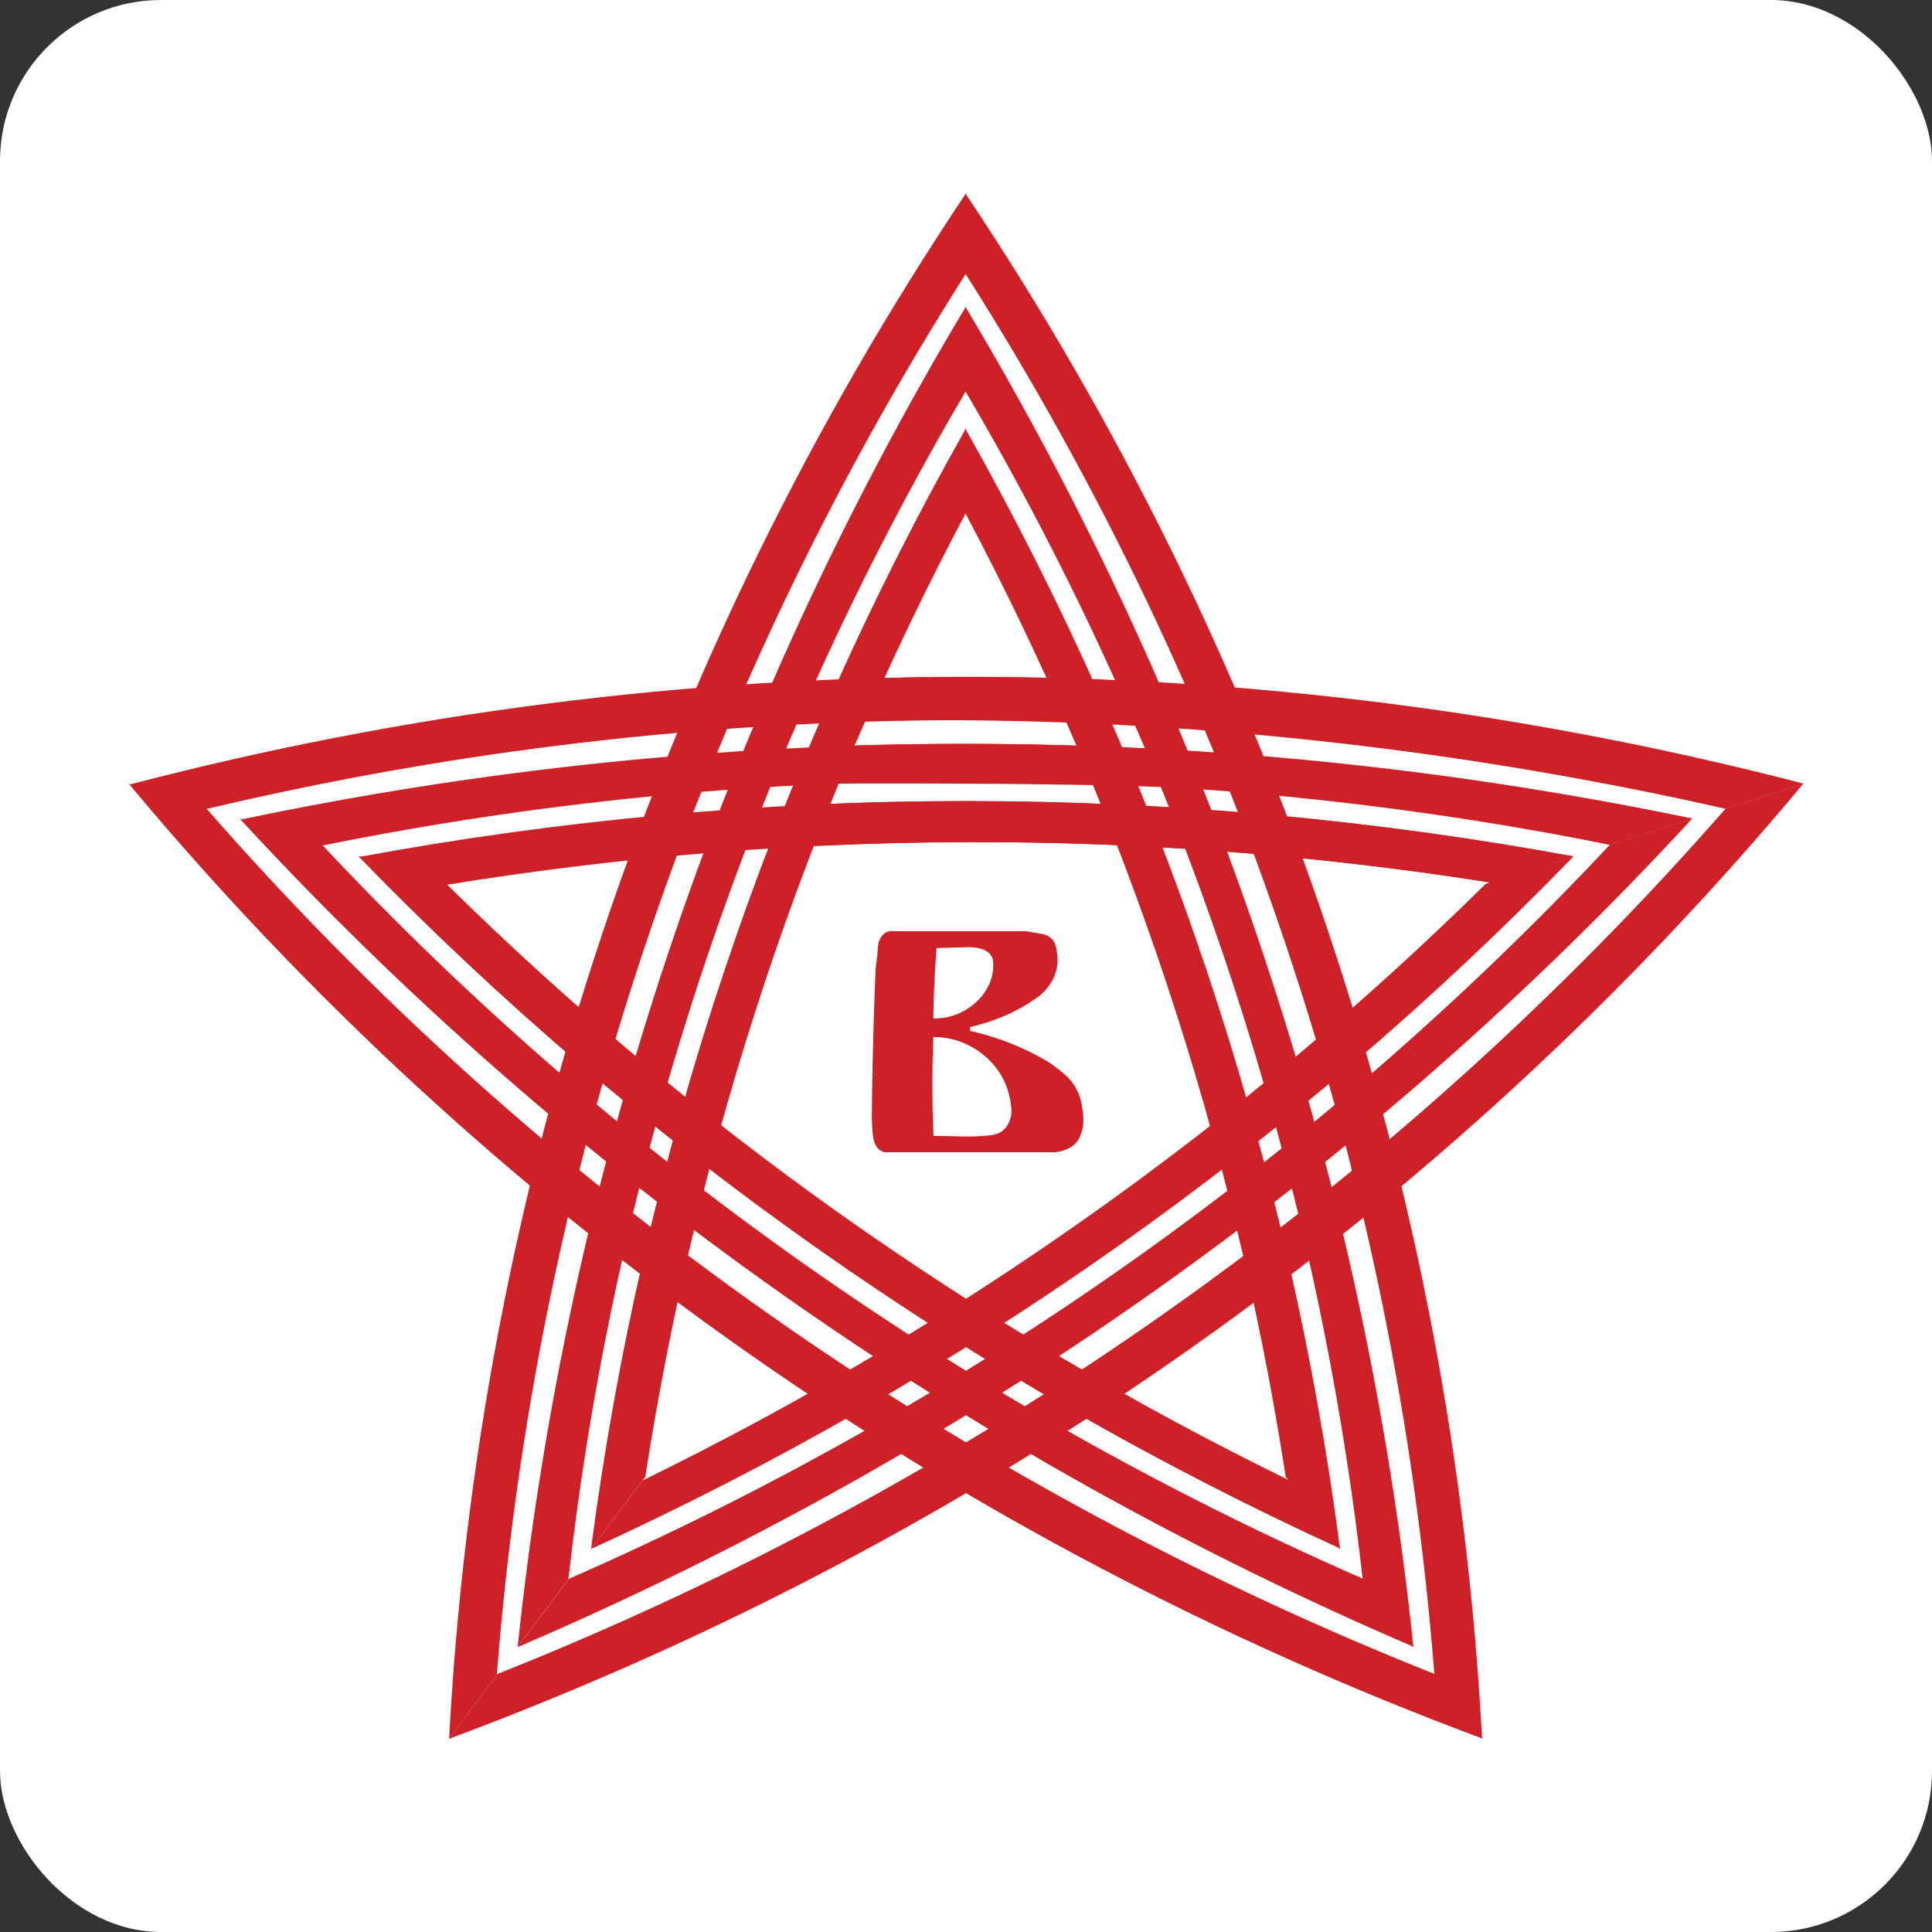 <?xml version="1.0" encoding="UTF-8"?> <svg xmlns="http://www.w3.org/2000/svg" width="60" height="60" viewBox="0 0 60 60" fill="none"><rect x="0" y="0" width="60" height="60" fill="#333333" stroke="none"/><rect width="60" height="60" rx="5" fill="white"></rect><g clip-path="url(#clip0_116_22)"><path d="M55.998 24.335C38.971 19.904 21.041 19.915 4.02 24.366L6.416 25.122C21.902 21.451 38.07 21.445 53.558 25.106L55.998 24.335Z" fill="#CE2127"></path><path d="M52.553 25.424C37.696 22.317 22.326 22.328 7.473 25.454L10.021 26.257C23.201 23.592 36.803 23.585 49.986 26.235L52.553 25.424Z" fill="#CE2127"></path><path d="M48.857 26.595C36.399 24.3 23.606 24.307 11.15 26.614L13.883 27.476C24.608 25.733 35.556 25.71 46.289 27.407L48.857 26.595Z" fill="#CE2127"></path><path d="M30.001 6C20.393 20.35 14.855 36.907 13.947 54L15.429 52.021C16.625 36.587 21.623 21.658 30.001 8.491V6Z" fill="#CE2127"></path><path d="M29.998 9.518C22.357 22.274 17.611 36.468 16.076 51.149L17.652 49.045C19.12 36.052 23.322 23.49 29.998 12.14V9.518Z" fill="#CE2127"></path><path d="M30.001 13.297C23.898 24.089 19.946 35.902 18.352 48.117L20.041 45.86C21.653 35.418 25.018 25.303 30.001 15.919V13.297Z" fill="#CE2127"></path><path d="M46.054 53.999C37.859 50.951 30.112 46.871 23.012 41.865C15.912 36.857 9.519 30.965 4 24.34L6.397 25.095C11.541 30.98 17.393 36.245 23.828 40.778C30.249 45.302 37.204 49.064 44.546 51.985L46.054 53.999Z" fill="#CE2127"></path><path d="M43.92 51.152C36.988 48.182 30.402 44.505 24.272 40.182C18.14 35.857 12.5 30.91 7.447 25.426L9.996 26.229C14.516 31.055 19.533 35.419 24.969 39.251C30.398 43.078 36.215 46.355 42.331 49.031L43.92 51.152Z" fill="#CE2127"></path><path d="M41.636 48.099C35.918 45.485 30.465 42.355 25.351 38.75C20.226 35.138 15.463 31.065 11.125 26.586L13.859 27.447C17.652 31.19 21.754 34.626 26.123 37.722C30.524 40.839 35.181 43.601 40.047 45.978L41.636 48.099Z" fill="#CE2127"></path><path d="M13.947 53.999C22.142 50.951 29.889 46.872 36.989 41.865C44.09 36.857 50.482 30.965 56.001 24.34L53.604 25.095C48.46 30.98 42.608 36.245 36.174 40.778C29.752 45.302 22.797 49.064 15.455 51.984L13.947 53.999Z" fill="#CE2127"></path><path d="M16.076 51.152C23.008 48.182 29.595 44.505 35.725 40.182C41.856 35.857 47.496 30.91 52.549 25.426L50 26.229C45.481 31.055 40.464 35.418 35.028 39.251C29.599 43.078 23.782 46.355 17.666 49.031L16.076 51.152Z" fill="#CE2127"></path><path d="M18.365 48.1C24.083 45.485 29.535 42.355 34.65 38.75C39.774 35.138 44.538 31.065 48.876 26.586L46.142 27.447C42.348 31.19 38.246 34.626 33.877 37.722C29.476 40.84 24.819 43.601 19.953 45.978L18.365 48.1Z" fill="#CE2127"></path><path d="M29.975 6C34.757 13.143 38.552 20.866 41.262 28.969C43.973 37.074 45.575 45.489 46.027 53.999L44.547 52.021C43.95 44.324 42.406 36.724 39.946 29.384C37.492 22.058 34.145 15.044 29.975 8.491L29.975 6Z" fill="#CE2127"></path><path d="M29.975 9.518C33.783 15.877 36.884 22.612 39.224 29.609C41.564 36.608 43.13 43.828 43.895 51.149L42.319 49.045C41.587 42.561 40.171 36.167 38.095 29.963C36.022 23.769 33.301 17.797 29.975 12.14V9.518Z" fill="#CE2127"></path><path d="M29.97 13.297C33.011 18.676 35.526 24.32 37.48 30.156C39.437 36.004 40.822 42.017 41.618 48.117C41.055 47.365 40.492 46.613 39.928 45.86C39.127 40.667 37.89 35.546 36.231 30.548C34.559 25.513 32.465 20.62 29.969 15.919L29.97 13.297Z" fill="#CE2127"></path><path d="M56.001 24.341C48.109 22.318 39.406 21.021 30.012 21.025C29.156 21.025 28.308 21.036 27.468 21.058L26.871 22.388C27.906 22.367 28.954 22.361 30.015 22.369C38.547 22.442 46.432 23.505 53.563 25.111L56.001 24.341Z" fill="#CE2127"></path><path d="M52.555 25.424C45.728 24.026 38.181 23.117 30.016 23.102C28.856 23.1 27.712 23.115 26.584 23.148L26.045 24.333C26.254 24.334 32.59 24.3 36.357 24.452C39.588 24.582 44.244 24.983 49.987 26.235L52.555 25.424Z" fill="#CE2127"></path><path d="M48.852 26.595C42.641 25.459 36.336 24.885 30.016 24.879C28.576 24.879 27.166 24.907 25.786 24.962C25.645 25.399 25.504 25.834 25.363 26.27C26.873 26.198 28.425 26.158 30.019 26.152C35.467 26.139 40.907 26.558 46.284 27.407L48.852 26.595Z" fill="#CE2127"></path><path d="M32.198 28.976C32.406 29.012 32.468 29.023 32.545 29.068C32.616 29.109 32.677 29.165 32.724 29.231C32.745 29.262 32.79 29.334 32.82 29.544C32.839 29.679 32.858 29.814 32.831 29.996C32.809 30.149 32.76 30.298 32.688 30.436C32.612 30.577 32.516 30.707 32.401 30.82C32.35 30.871 32.24 30.976 31.924 31.168C31.698 31.308 31.463 31.432 31.219 31.539C30.964 31.65 30.7 31.742 30.431 31.817C30.305 31.853 30.198 31.88 30.12 31.898V32.014C30.311 32.056 30.561 32.12 30.849 32.211C31.251 32.339 31.643 32.498 32.019 32.686C32.324 32.841 32.561 32.963 32.843 33.186C33.069 33.364 33.254 33.514 33.404 33.777C33.561 34.051 33.596 34.3 33.62 34.472C33.645 34.656 33.673 34.873 33.596 35.134C33.561 35.252 33.518 35.391 33.393 35.517C33.254 35.659 33.086 35.711 32.999 35.737C32.914 35.763 32.825 35.779 32.736 35.784H27.468C27.396 35.765 27.331 35.728 27.277 35.679C27.247 35.651 27.203 35.6 27.158 35.481C27.12 35.381 27.103 35.287 27.086 34.983C27.082 34.915 27.078 34.824 27.074 34.717C27.076 34.453 27.079 34.105 27.086 33.695C27.089 33.517 27.102 32.747 27.134 31.701C27.148 31.247 27.167 30.693 27.194 30.061C27.226 29.847 27.244 29.674 27.253 29.557C27.268 29.375 27.268 29.259 27.348 29.126C27.421 29.005 27.504 28.963 27.526 28.952C27.597 28.919 27.677 28.907 27.755 28.918H31.852C31.931 28.931 32.051 28.95 32.198 28.976ZM28.985 32.205C28.963 32.733 28.953 33.283 28.956 33.852C28.958 34.343 28.97 34.819 28.991 35.279C29.312 35.279 29.569 35.285 29.738 35.29C30.062 35.305 30.388 35.296 30.712 35.262C30.851 35.246 30.972 35.227 31.094 35.146C31.269 35.029 31.335 34.855 31.361 34.786C31.44 34.577 31.412 34.397 31.374 34.182C31.327 33.888 31.221 33.604 31.063 33.347C30.748 32.849 30.259 32.478 29.684 32.304C29.458 32.237 29.222 32.204 28.985 32.205ZM29.085 29.443C29.058 29.789 29.034 30.146 29.017 30.513C28.999 30.895 28.988 31.268 28.985 31.63C29.197 31.632 29.409 31.601 29.611 31.538C29.755 31.49 29.893 31.424 30.021 31.344C30.175 31.249 30.314 31.133 30.435 31C30.579 30.84 30.691 30.655 30.765 30.455C30.819 30.303 30.846 30.144 30.846 29.984C30.849 29.832 30.827 29.753 30.785 29.686C30.751 29.633 30.707 29.587 30.654 29.55C30.601 29.514 30.542 29.487 30.479 29.469C30.408 29.446 30.334 29.431 30.259 29.424C30.197 29.416 30.134 29.413 30.072 29.415L29.085 29.443Z" fill="#CE2127"></path></g><defs><clipPath id="clip0_116_22"><rect width="52" height="48" fill="white" transform="translate(4 6)"></rect></clipPath></defs></svg> 